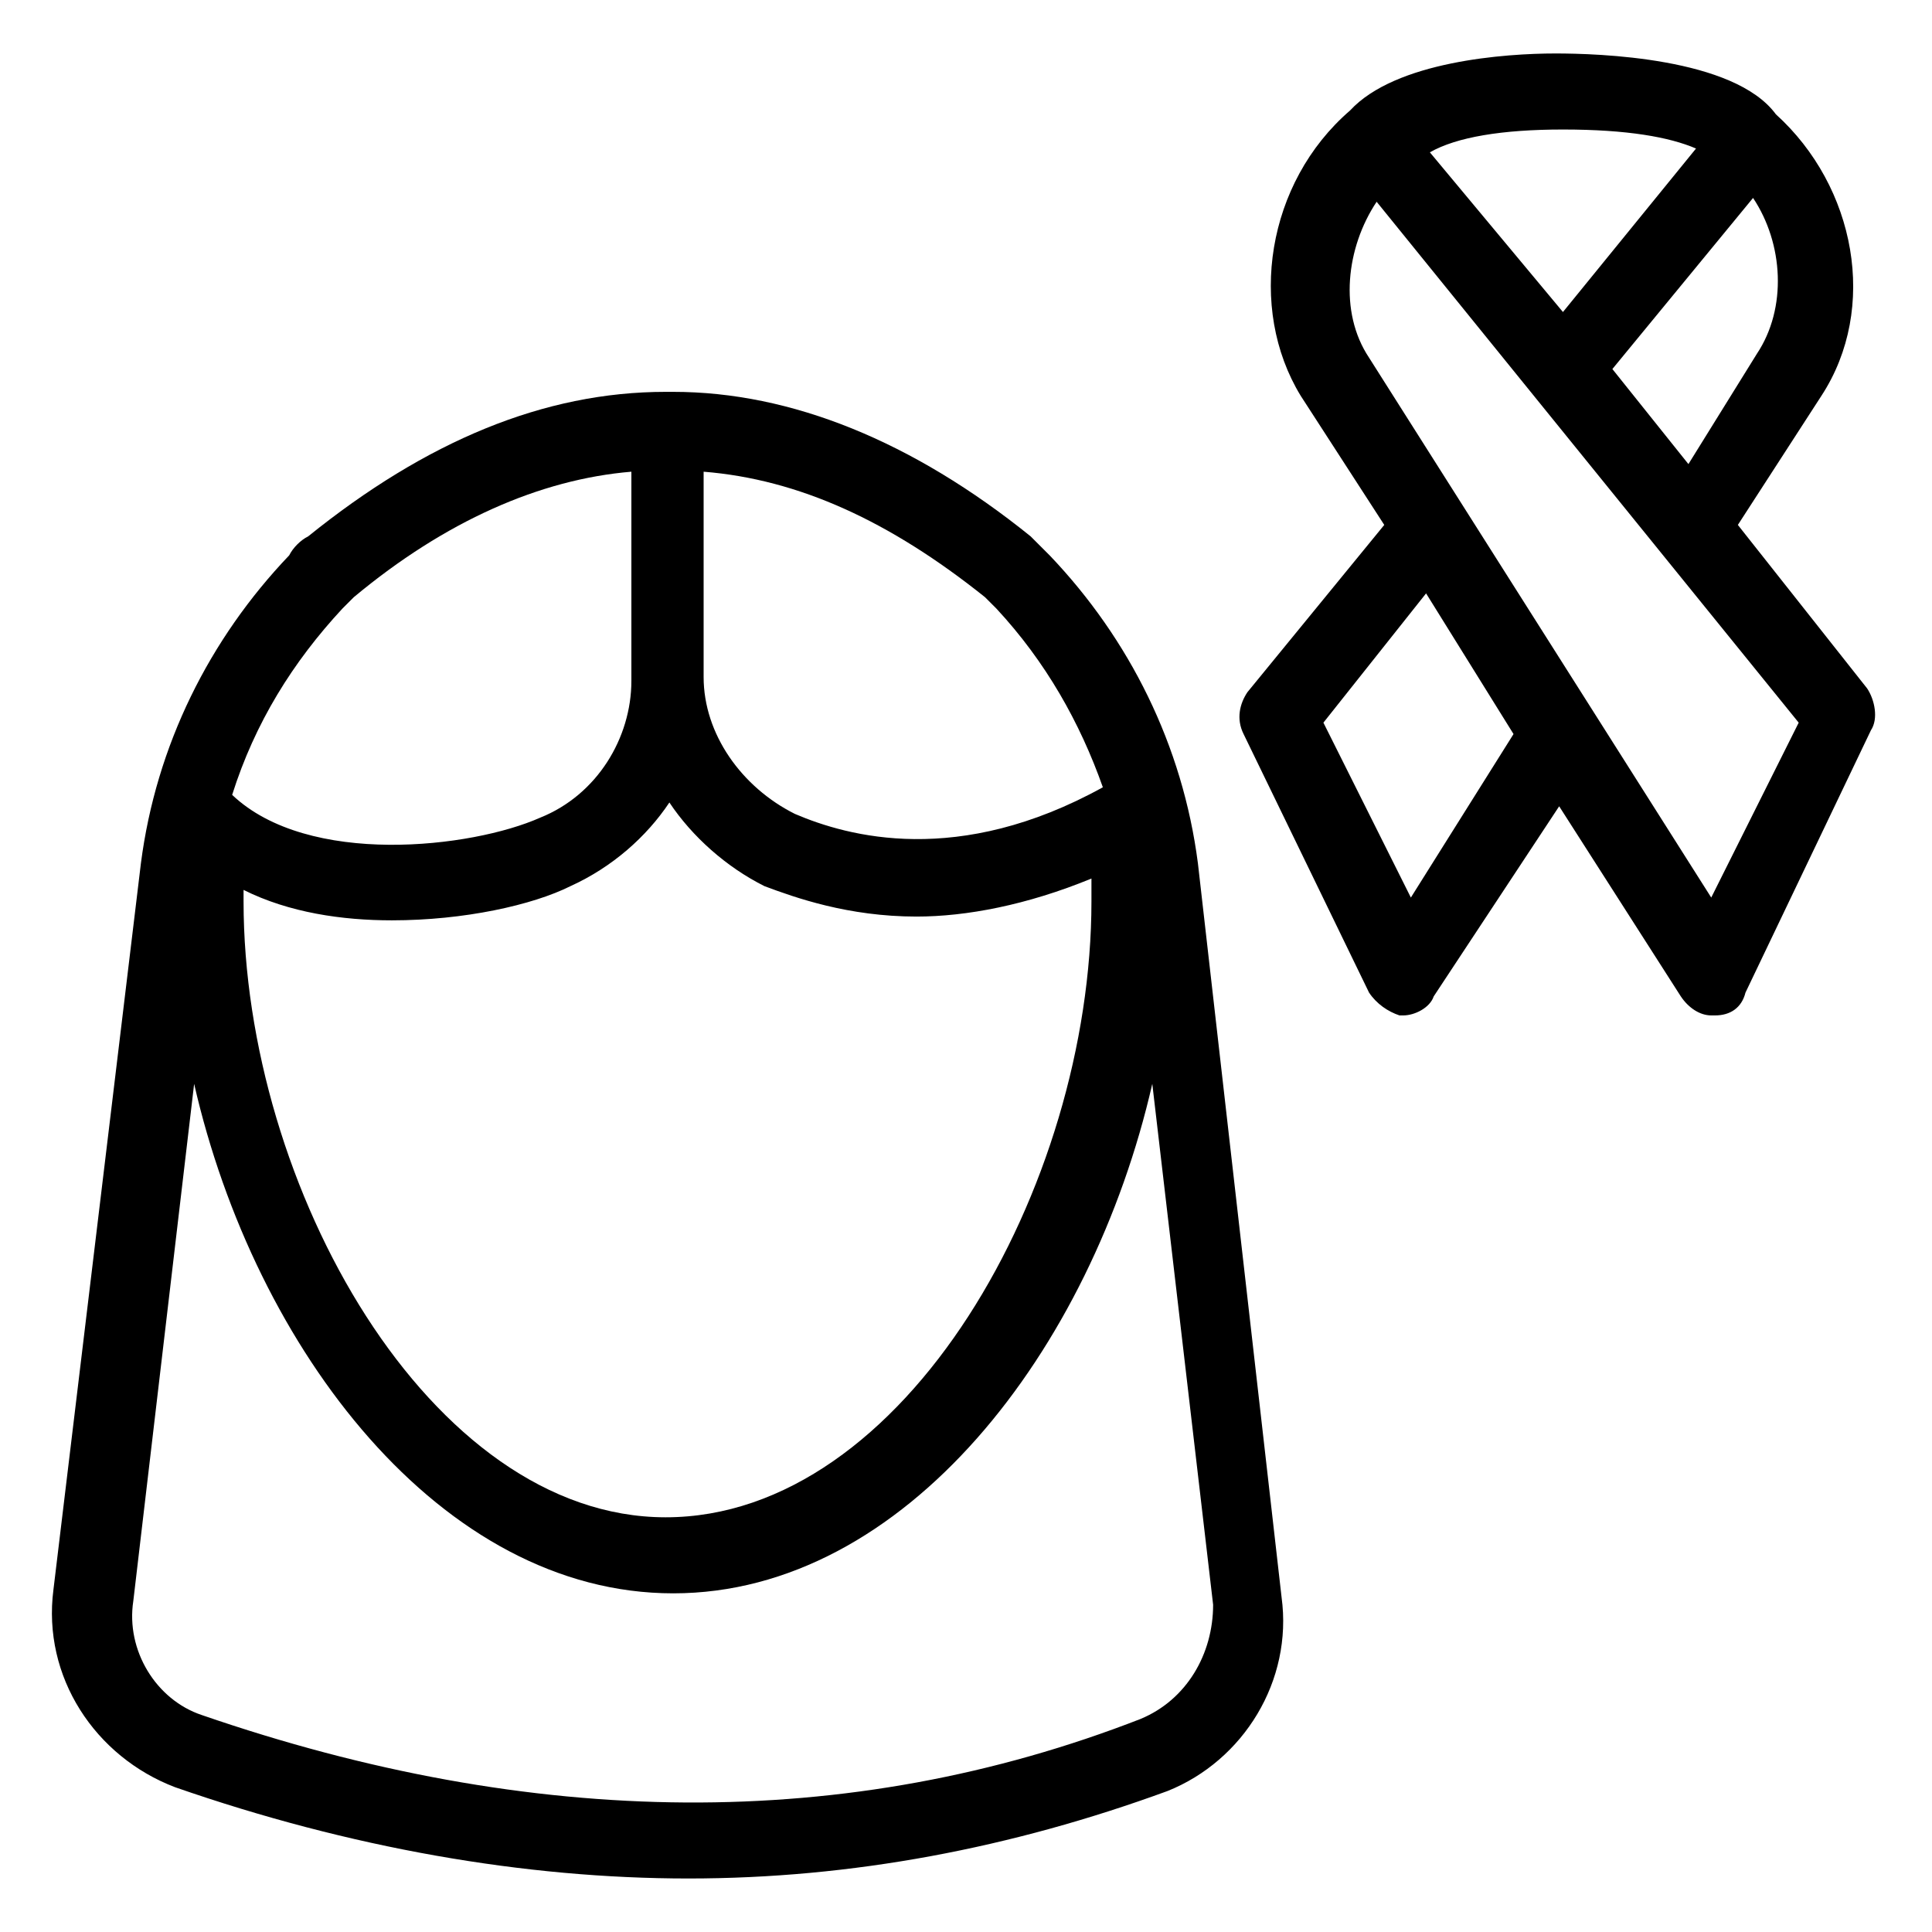 <?xml version="1.0" encoding="UTF-8"?>
<!-- Uploaded to: ICON Repo, www.iconrepo.com, Generator: ICON Repo Mixer Tools -->
<svg fill="#000000" width="800px" height="800px" version="1.1" viewBox="144 144 512 512" xmlns="http://www.w3.org/2000/svg">
 <g>
  <path d="m604.55 283.11 22.168-34.258c15.113-23.176 9.07-55.418-12.09-74.562-11.086-15.117-47.363-16.121-58.445-16.121-13.098 0-42.32 2.016-54.41 15.113-22.168 19.145-27.207 52.395-13.098 75.57l22.168 34.258-36.273 44.336c-2.016 3.023-3.023 7.055-1.008 11.082l33.25 68.52c2.016 3.023 5.039 5.039 8.062 6.047h1.008c3.023 0 7.055-2.016 8.062-5.039l33.25-50.383 32.242 50.383c2.016 3.023 5.039 5.039 8.062 5.039h1.008c4.031 0 7.055-2.016 8.062-6.047l33.25-69.527c2.016-3.023 1.008-8.062-1.008-11.082zm5.035-45.34-18.137 29.219-20.152-25.191 37.281-45.344c8.062 12.094 9.07 29.223 1.008 41.316zm-51.387-59.449c17.129 0 28.215 2.016 35.266 5.039l-35.266 43.328-35.266-42.32c7.051-4.035 19.145-6.047 35.266-6.047zm-40.305 203.54-23.176-46.352 27.207-34.258 23.176 37.281zm79.602 0-90.688-143.08c-8.062-12.09-6.047-29.223 2.016-41.312l111.85 138.04z"/>
  <path d="m461.46 372.79c-4.031-31.234-18.137-59.449-39.297-81.617-2.016-2.016-3.023-3.023-5.039-5.039-31.234-25.191-63.48-38.289-94.715-38.289h-1.008-1.008c-32.242 0-63.48 13.098-94.715 38.289-2.016 1.008-4.031 3.023-5.039 5.039-21.16 22.168-35.266 50.383-39.297 81.617l-23.176 192.45c-3.023 23.176 11.082 44.336 32.242 52.395 46.352 16.121 92.699 24.184 136.03 24.184s85.648-8.062 126.96-23.176c20.152-8.062 33.25-29.223 30.23-51.387zm-56.43-70.535c1.008 1.008 2.016 2.016 3.023 3.023 13.098 14.105 22.168 30.23 28.215 47.359-38.289 21.16-67.512 13.098-81.617 7.055-14.105-7.055-24.184-21.16-24.184-36.273v-54.414c25.191 2.016 49.375 13.098 74.562 33.25zm-83.633 54.414c6.047 9.07 15.113 17.129 25.191 22.168 8.062 3.023 22.168 8.062 40.305 8.062 13.098 0 29.223-3.023 46.352-10.078v6.047c0 75.57-49.375 163.23-112.85 163.23-62.473-0.004-111.85-87.664-111.85-163.24v-3.023c12.09 6.047 26.199 8.062 39.297 8.062 19.145 0 37.281-4.031 47.359-9.07 11.082-5.035 20.152-13.098 26.195-22.164zm-86.652-51.391 3.023-3.023c24.184-20.152 49.375-31.234 73.555-33.25v55.418c0 15.113-9.07 30.23-24.184 36.273-18.137 8.062-61.465 13.098-81.617-6.047 6.047-19.141 16.121-35.262 29.223-49.371zm211.6 294.23c-77.586 30.23-161.22 29.223-248.88-1.008-12.09-4.031-20.152-17.129-18.137-30.23l16.121-137.04c16.121 70.535 65.496 135.02 126.96 135.02s110.84-64.488 126.96-135.02l16.121 138.04c0 13.102-7.051 25.191-19.145 30.23z"/>
 </g>
</svg>